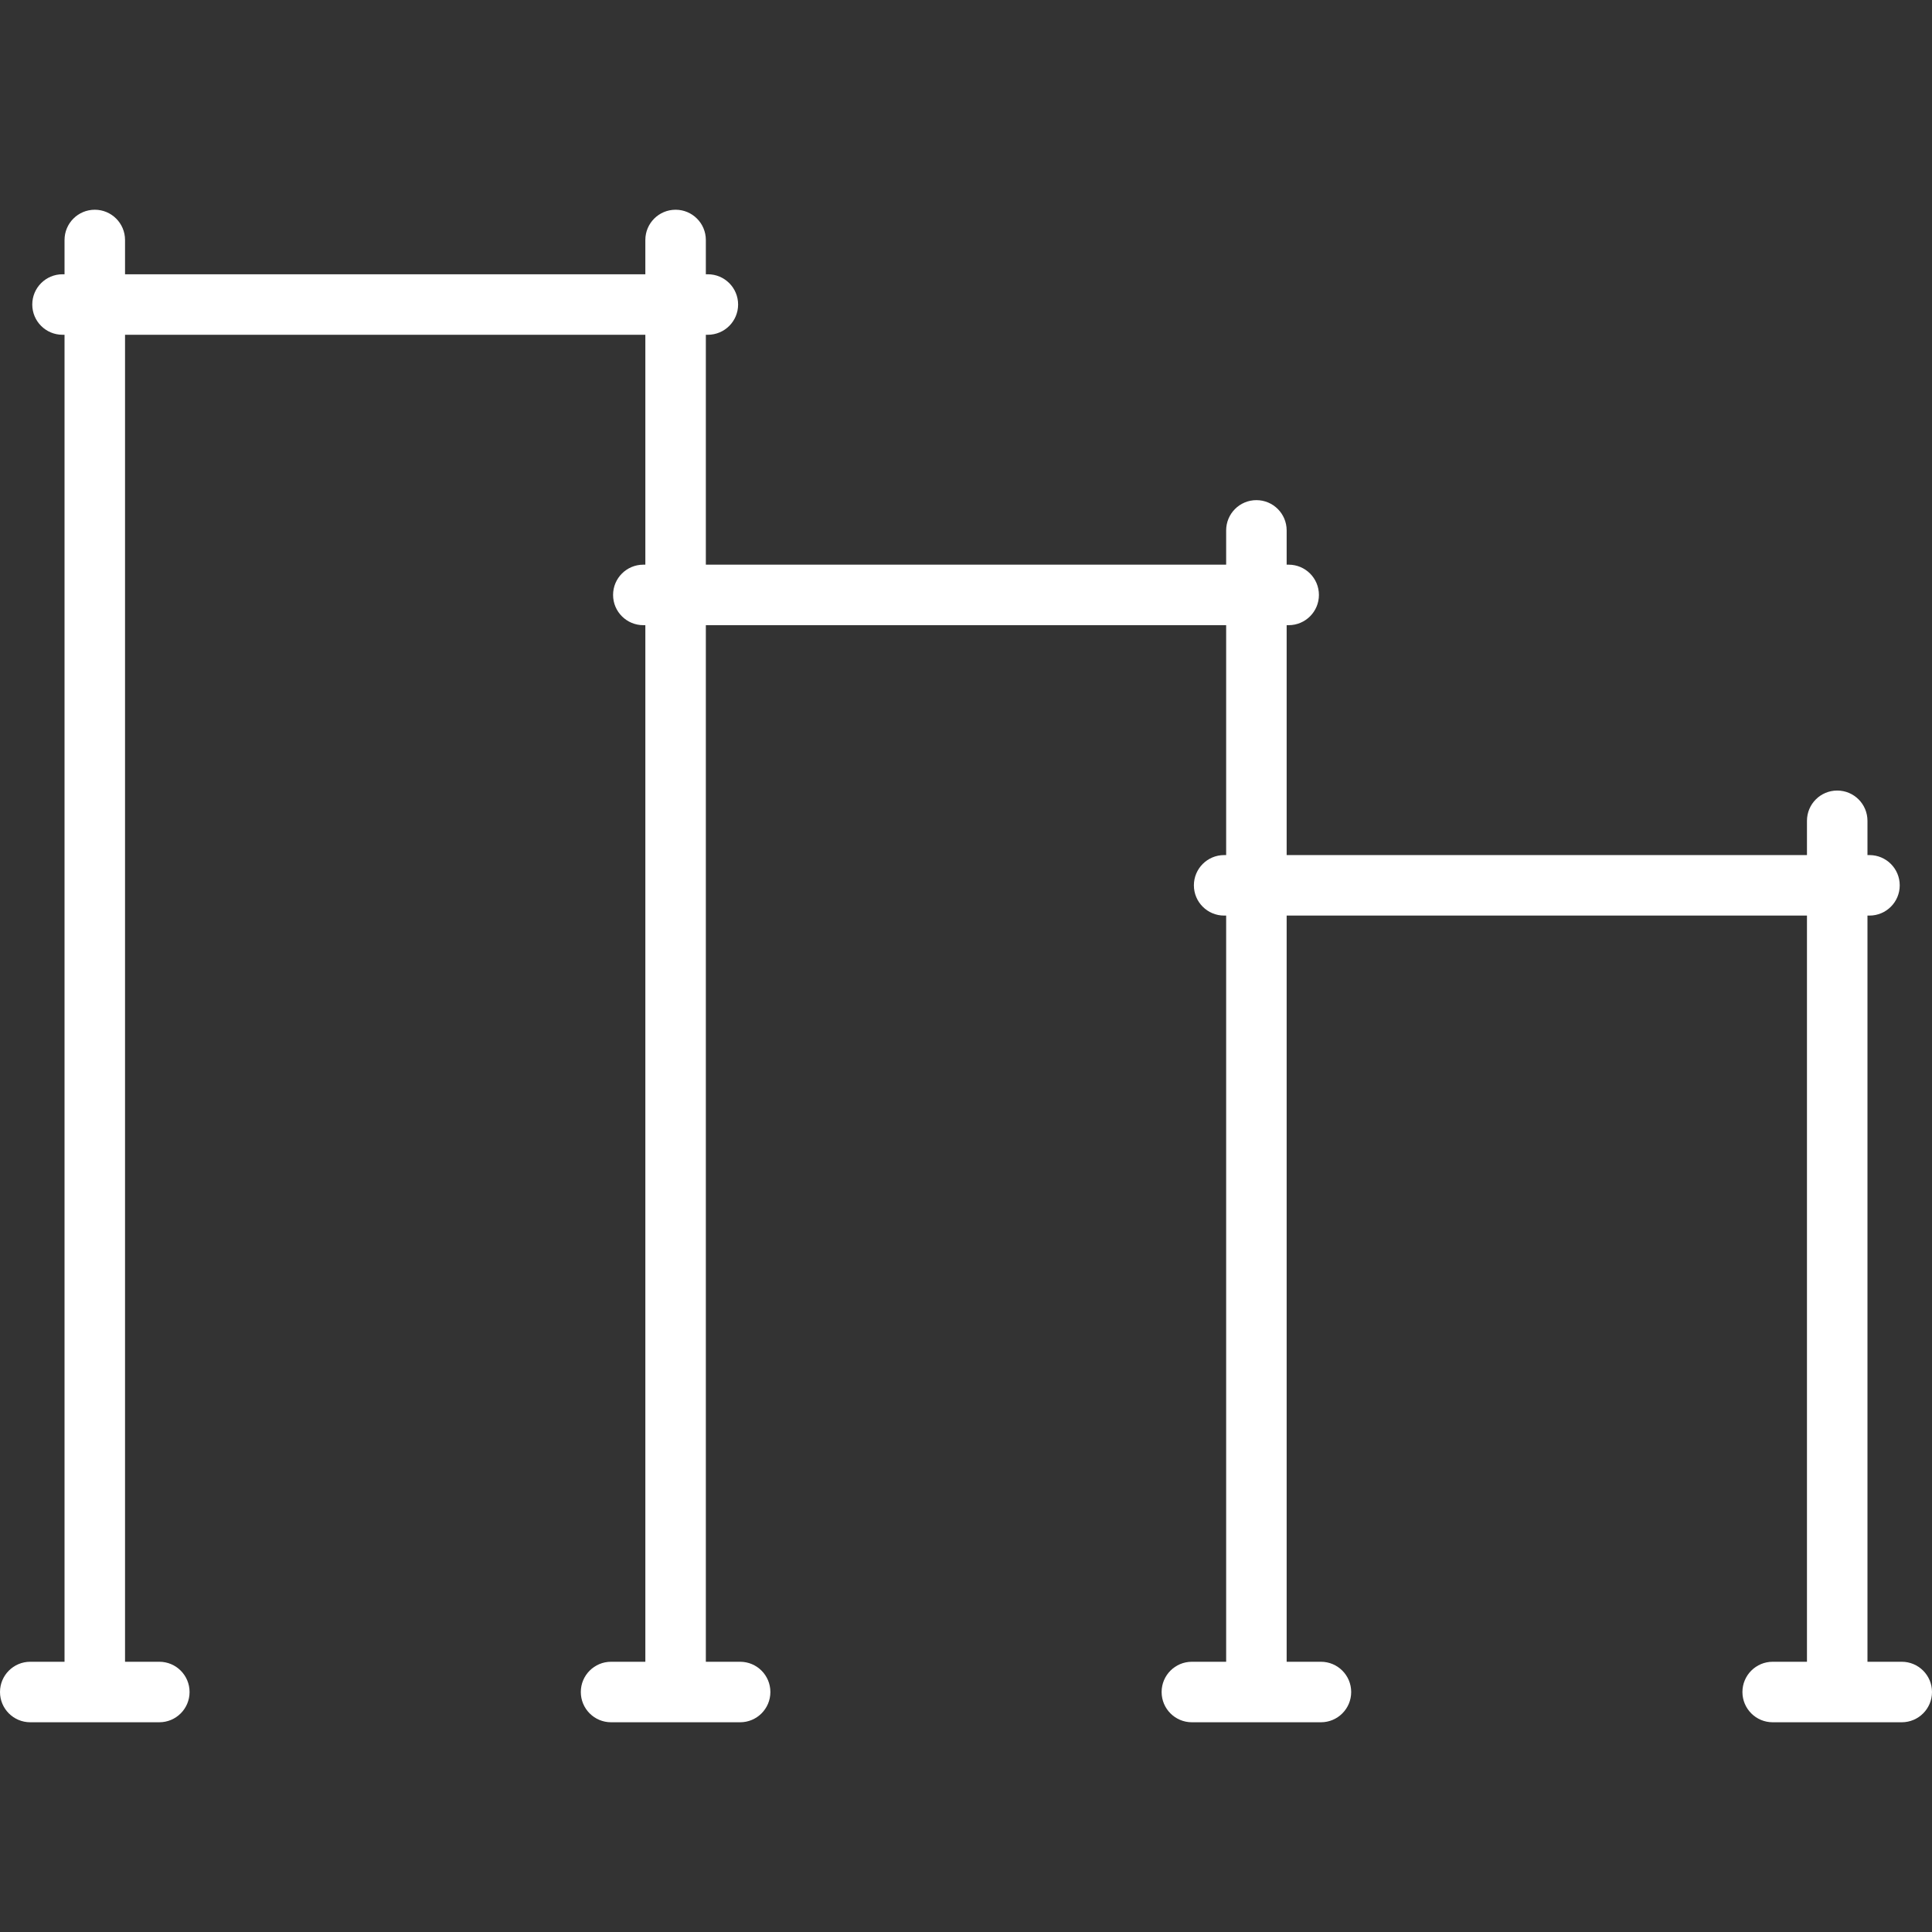 <?xml version="1.0" encoding="UTF-8"?> <svg xmlns="http://www.w3.org/2000/svg" xmlns:xlink="http://www.w3.org/1999/xlink" fill="#ffffff" height="800px" width="800px" version="1.1" id="Capa_1" viewBox="0 0 479 479" xml:space="preserve"><rect x="0" y="0" width="479" height="479" fill="#333333" stroke="none"/> <g id="SVGRepo_bgCarrier" stroke-width="0"></g> <g id="SVGRepo_tracerCarrier" stroke-linecap="round" stroke-linejoin="round"></g> <g id="SVGRepo_iconCarrier"> <path d="M471.5,412H463V227h0.5c4.142,0,7.5-3.358,7.5-7.5s-3.358-7.5-7.5-7.5H463v-8.5c0-4.142-3.358-7.5-7.5-7.5 s-7.5,3.358-7.5,7.5v8.5H319v-57h0.5c4.142,0,7.5-3.358,7.5-7.5s-3.358-7.5-7.5-7.5H319v-8.5c0-4.142-3.358-7.5-7.5-7.5 s-7.5,3.358-7.5,7.5v8.5H175V83h0.5c4.142,0,7.5-3.358,7.5-7.5s-3.358-7.5-7.5-7.5H175v-8.5c0-4.142-3.358-7.5-7.5-7.5 s-7.5,3.358-7.5,7.5V68H31v-8.5c0-4.142-3.358-7.5-7.5-7.5S16,55.358,16,59.5V68h-0.5C11.358,68,8,71.358,8,75.5s3.358,7.5,7.5,7.5 H16v329H7.5c-4.142,0-7.5,3.358-7.5,7.5s3.358,7.5,7.5,7.5h32c4.142,0,7.5-3.358,7.5-7.5s-3.358-7.5-7.5-7.5H31V83h129v57h-0.5 c-4.142,0-7.5,3.358-7.5,7.5s3.358,7.5,7.5,7.5h0.5v257h-8.5c-4.142,0-7.5,3.358-7.5,7.5s3.358,7.5,7.5,7.5h32 c4.142,0,7.5-3.358,7.5-7.5s-3.358-7.5-7.5-7.5H175V155h129v57h-0.5c-4.142,0-7.5,3.358-7.5,7.5s3.358,7.5,7.5,7.5h0.5v185h-8.5 c-4.142,0-7.5,3.358-7.5,7.5s3.358,7.5,7.5,7.5h32c4.142,0,7.5-3.358,7.5-7.5s-3.358-7.5-7.5-7.5H319V227h129v185h-8.5 c-4.142,0-7.5,3.358-7.5,7.5s3.358,7.5,7.5,7.5h32c4.142,0,7.5-3.358,7.5-7.5S475.642,412,471.5,412z"></path> </g> </svg> 
